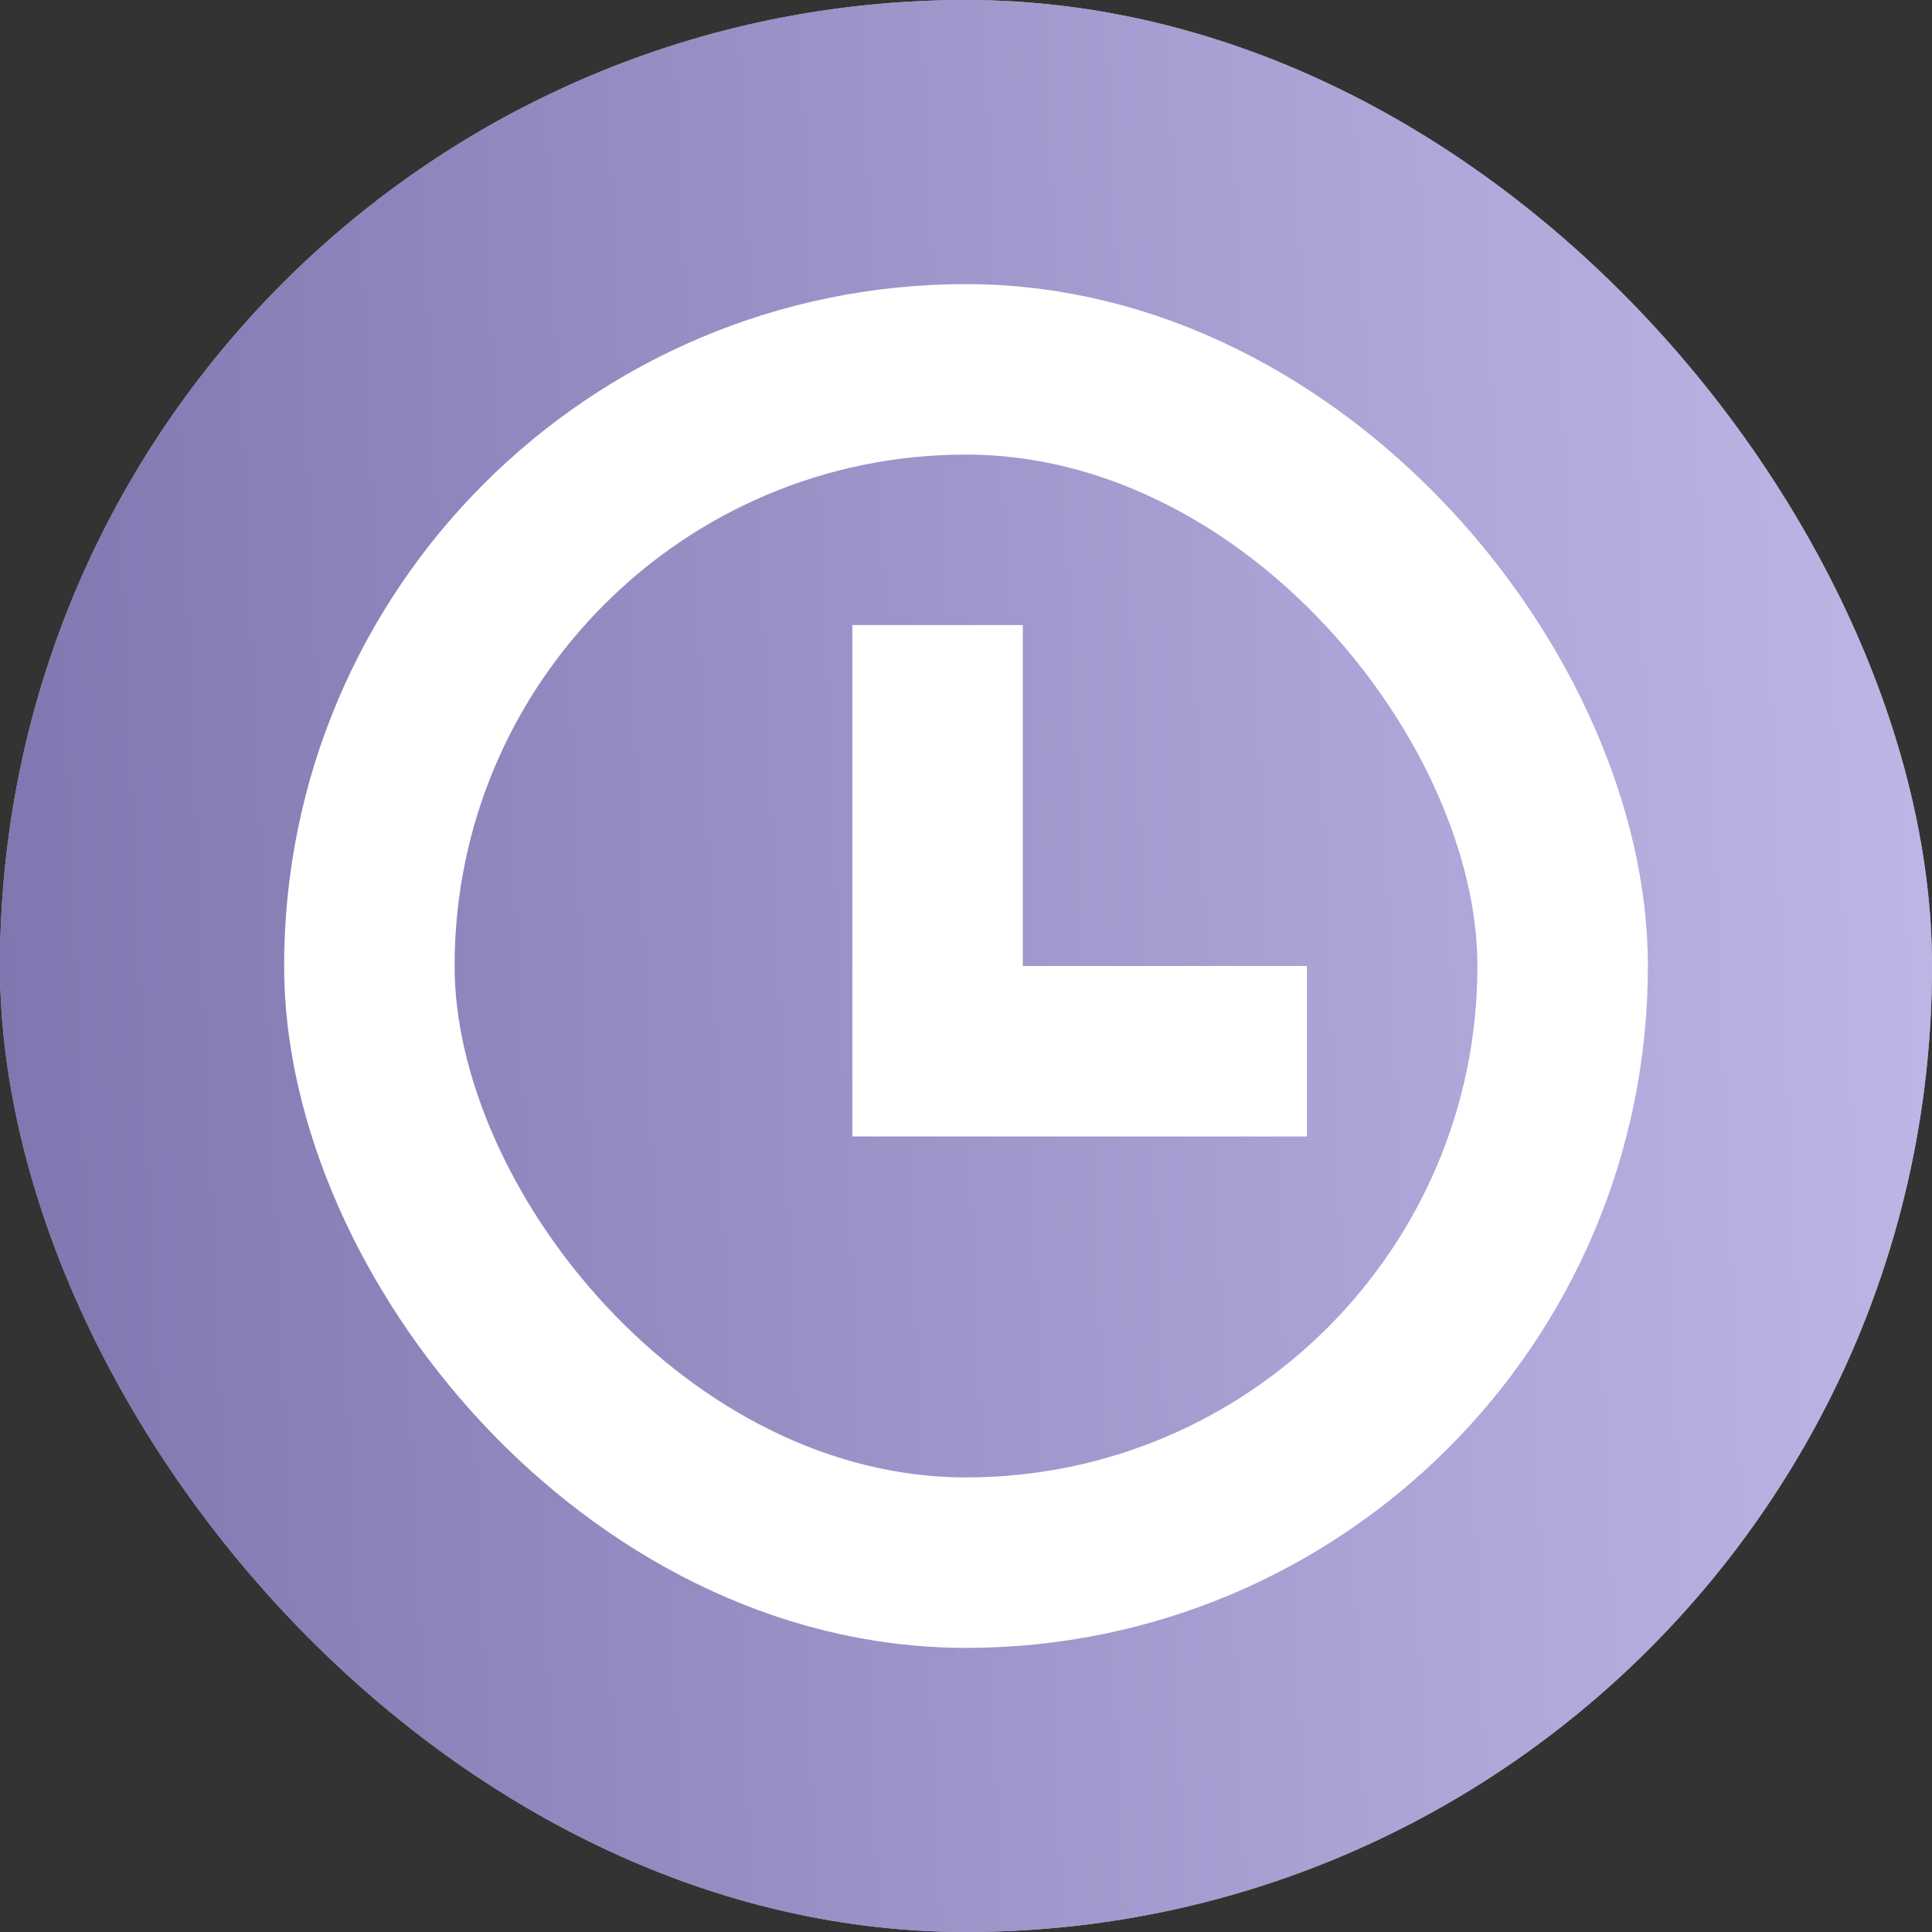 <?xml version="1.0" encoding="UTF-8"?> <svg xmlns="http://www.w3.org/2000/svg" width="34" height="34" viewBox="0 0 34 34" fill="none"><rect x="0" y="0" width="34" height="34" fill="#333333" stroke="none"/><rect width="34" height="34" rx="17" fill="#D9D9D9"></rect><rect width="34" height="34" rx="17" fill="black" fill-opacity="0.2"></rect><rect width="34" height="34" rx="17" fill="url(#paint0_linear_2618_49)"></rect><rect x="6.5" y="6.5" width="21" height="21" rx="10.5" stroke="white" stroke-width="3"></rect><line x1="16.5" y1="11" x2="16.5" y2="19" stroke="white" stroke-width="3"></line><line x1="15" y1="18.5" x2="23" y2="18.5" stroke="white" stroke-width="3"></line><defs><linearGradient id="paint0_linear_2618_49" x1="34.971" y1="18.214" x2="7.90978e-07" y2="19.671" gradientUnits="userSpaceOnUse"><stop stop-color="#C0B7E8"></stop><stop offset="1" stop-color="#8176AF"></stop></linearGradient></defs></svg> 